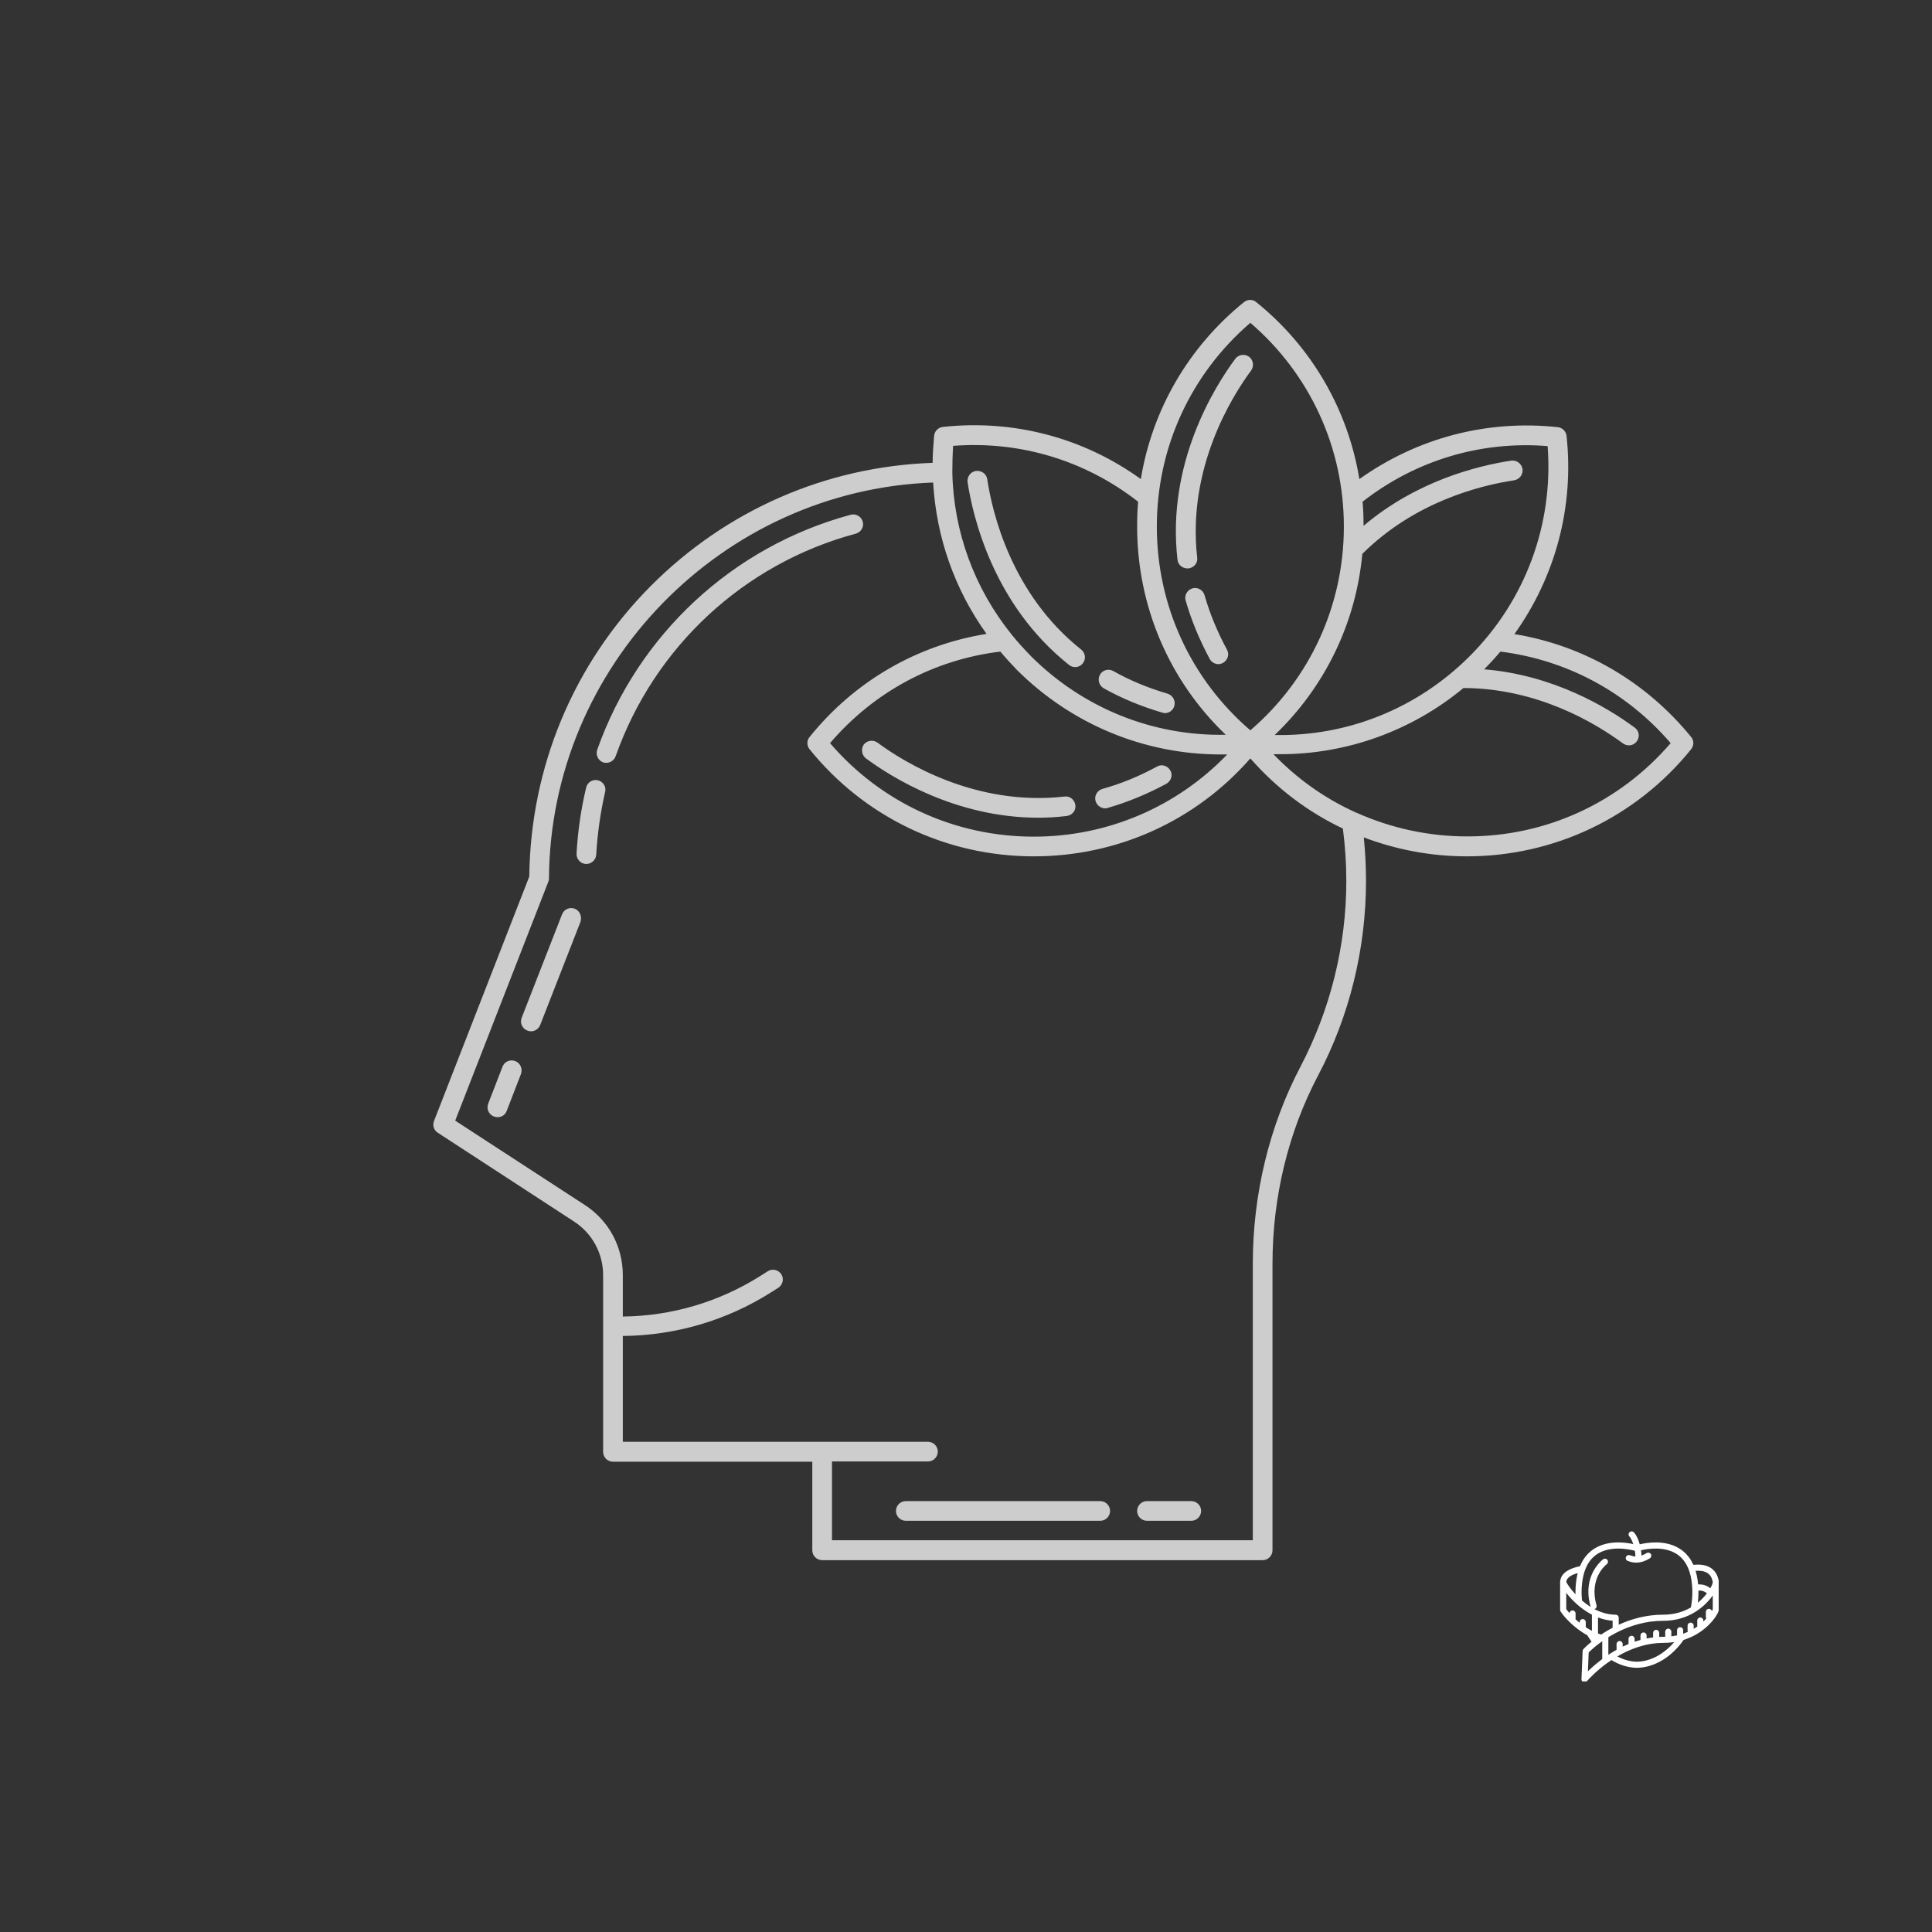 <svg xmlns="http://www.w3.org/2000/svg" xmlns:xlink="http://www.w3.org/1999/xlink" width="900" zoomAndPan="magnify" viewBox="0 0 675 675" height="900" preserveAspectRatio="xMidYMid meet" version="1.0"><rect x="0" y="0" width="675" height="675" fill="#333333" stroke="none"/><defs><clipPath id="3d063bd2e3"><path d="M 545.055 535.035 L 600.473 535.035 L 600.473 587.441 L 545.055 587.441 Z M 545.055 535.035 " clip-rule="nonzero"/></clipPath><clipPath id="661f197e3c"><path d="M 151 104.527 L 592 104.527 L 592 544.875 L 151 544.875 Z M 151 104.527 " clip-rule="nonzero"/></clipPath></defs><g clip-path="url(#3d063bd2e3)"><path fill="#ffffff" d="M 598.402 552.836 C 598.367 553.211 598.086 553.961 597.547 554.906 C 597.445 554.82 597.336 554.738 597.227 554.656 C 596.211 553.922 595.02 553.551 593.668 553.551 C 593.543 553.551 593.414 553.559 593.285 553.562 C 593.23 552.98 593.16 552.395 593.074 551.809 C 592.914 550.742 592.688 549.742 592.402 548.801 C 593.816 548.707 595.242 548.844 596.336 549.461 C 597.465 550.098 598.141 551.184 598.402 552.773 Z M 593.406 555.699 C 594.414 555.656 595.273 555.883 595.969 556.383 C 596.102 556.48 596.23 556.586 596.352 556.699 C 595.547 557.754 594.492 558.891 593.188 559.949 C 593.359 558.551 593.434 557.129 593.406 555.699 Z M 598.402 557.777 L 598.402 562.312 C 598.398 562.312 598.398 562.32 598.398 562.32 C 598.352 562.41 598.25 562.605 598.086 562.879 C 597.965 562.422 597.555 562.086 597.062 562.086 C 596.473 562.086 595.992 562.562 595.992 563.152 L 595.992 564.992 C 595.992 565.176 596.043 565.348 596.125 565.5 C 595.82 565.836 595.488 566.184 595.117 566.535 L 595.117 566.184 C 595.117 565.594 594.641 565.117 594.051 565.117 C 593.461 565.117 592.984 565.594 592.984 566.184 L 592.984 568.02 C 592.984 568.105 592.996 568.188 593.016 568.266 C 592.613 568.551 592.191 568.824 591.738 569.094 L 591.738 567.965 C 591.738 567.637 591.586 567.344 591.352 567.148 C 591.168 566.996 590.934 566.898 590.672 566.898 C 590.52 566.898 590.375 566.934 590.242 566.992 C 589.867 567.156 589.605 567.527 589.605 567.965 L 589.605 569.805 C 589.605 569.93 589.629 570.047 589.668 570.156 C 589.273 570.332 588.855 570.492 588.43 570.645 C 588.309 570.691 588.188 570.738 588.062 570.777 L 588.062 569.574 C 588.062 569.457 588.039 569.348 588.008 569.246 C 587.867 568.816 587.469 568.504 586.996 568.504 C 586.406 568.504 585.93 568.984 585.93 569.574 L 585.93 571.359 C 585.289 571.496 584.625 571.609 583.93 571.691 L 583.93 570.078 C 583.93 569.488 583.449 569.012 582.863 569.012 C 582.27 569.012 581.793 569.488 581.793 570.078 L 581.793 571.848 C 581.574 571.855 581.355 571.863 581.133 571.863 C 580.652 571.863 580.176 571.875 579.699 571.902 L 579.699 570.492 C 579.699 569.902 579.223 569.426 578.633 569.426 C 578.043 569.426 577.566 569.902 577.566 570.492 L 577.566 572.086 C 576.793 572.18 576.031 572.305 575.289 572.453 L 575.289 571.41 C 575.289 570.824 574.812 570.344 574.219 570.344 C 573.633 570.344 573.152 570.824 573.152 571.41 L 573.152 572.957 C 572.457 573.148 571.773 573.355 571.105 573.586 L 571.105 572.566 C 571.105 571.977 570.629 571.5 570.039 571.5 C 569.449 571.5 568.973 571.977 568.973 572.566 L 568.973 574.387 C 568.27 574.68 567.586 574.984 566.926 575.305 L 566.926 574.406 C 566.926 573.812 566.445 573.336 565.859 573.336 C 565.695 573.336 565.547 573.375 565.41 573.438 C 565.203 573.535 565.035 573.695 564.926 573.895 C 564.844 574.047 564.789 574.219 564.789 574.406 L 564.789 576.242 C 564.789 576.297 564.797 576.348 564.805 576.398 C 564.184 576.746 563.586 577.102 563.012 577.453 C 562.68 577.66 562.355 577.863 562.043 578.07 C 562.004 578.098 561.965 578.121 561.926 578.148 L 561.926 572.004 C 562.074 571.91 562.223 571.82 562.379 571.727 C 562.379 571.727 562.379 571.723 562.379 571.723 C 562.711 571.527 563.055 571.324 563.41 571.125 C 563.758 570.934 564.113 570.738 564.477 570.547 C 564.824 570.363 565.18 570.184 565.547 570.004 C 569.648 568.004 574.949 566.273 581.051 566.273 C 581.078 566.273 581.105 566.273 581.137 566.273 C 584.609 566.266 587.57 565.516 590.059 564.371 C 590.504 564.168 590.93 563.953 591.34 563.727 C 591.801 563.477 592.238 563.215 592.66 562.938 C 594.711 561.605 596.34 560.027 597.57 558.512 C 597.828 558.191 598.07 557.879 598.293 557.566 C 598.328 557.516 598.367 557.465 598.402 557.414 Z M 571.926 580.562 C 569.621 580.535 567.281 579.891 565.055 578.715 C 569.309 576.227 574.871 573.996 581.133 573.996 C 582.477 573.996 583.742 573.891 584.938 573.707 C 581.246 578.008 576.512 580.508 571.926 580.562 Z M 560.281 570.512 C 559.984 570.703 559.695 570.895 559.414 571.082 C 559.41 571.082 559.41 571.082 559.41 571.082 C 559.359 571.066 559.309 571.051 559.254 571.035 C 559.176 571.008 559.102 570.988 559.023 570.961 C 558.855 570.902 558.684 570.844 558.512 570.781 C 558.457 570.762 558.402 570.742 558.344 570.723 C 558.332 570.715 558.324 570.715 558.312 570.707 L 558.312 565.098 C 558.336 565.109 558.363 565.117 558.387 565.125 C 558.441 565.145 558.496 565.164 558.555 565.188 C 558.754 565.258 558.949 565.328 559.148 565.391 C 559.223 565.418 559.297 565.441 559.371 565.465 C 559.566 565.527 559.762 565.586 559.957 565.641 C 560.02 565.656 560.074 565.672 560.137 565.691 C 560.391 565.758 560.645 565.82 560.898 565.875 C 560.934 565.883 560.973 565.891 561.008 565.898 C 561.223 565.945 561.438 565.988 561.652 566.023 C 561.73 566.039 561.809 566.051 561.883 566.062 C 562.066 566.094 562.254 566.117 562.438 566.141 C 562.508 566.152 562.586 566.164 562.656 566.172 C 562.906 566.199 563.16 566.223 563.41 566.242 L 563.41 568.695 C 562.262 569.301 561.215 569.918 560.281 570.512 Z M 559.789 573.414 L 559.789 579.645 C 559.707 579.707 559.629 579.766 559.551 579.824 C 559.434 579.91 559.324 579.996 559.211 580.082 C 559.062 580.199 558.914 580.312 558.77 580.426 C 558.652 580.516 558.539 580.605 558.43 580.695 C 558.293 580.805 558.16 580.91 558.027 581.02 C 557.918 581.109 557.805 581.199 557.699 581.293 C 557.574 581.395 557.449 581.496 557.332 581.598 C 557.223 581.691 557.117 581.777 557.016 581.867 C 556.898 581.969 556.789 582.066 556.676 582.164 C 556.578 582.25 556.477 582.34 556.383 582.422 C 556.273 582.52 556.164 582.617 556.059 582.715 C 555.973 582.793 555.883 582.871 555.801 582.949 C 555.688 583.055 555.578 583.156 555.469 583.258 C 555.402 583.32 555.332 583.387 555.266 583.449 C 555.098 583.609 554.934 583.766 554.781 583.914 L 555.051 577.336 C 555.094 577.293 555.141 577.246 555.195 577.195 C 555.207 577.18 555.227 577.164 555.238 577.148 C 555.281 577.109 555.324 577.066 555.375 577.023 C 555.391 577.004 555.41 576.984 555.43 576.965 C 555.477 576.922 555.531 576.871 555.582 576.82 C 555.605 576.801 555.625 576.781 555.648 576.758 C 555.711 576.703 555.773 576.641 555.844 576.578 C 555.859 576.562 555.875 576.551 555.891 576.535 C 556.07 576.375 556.262 576.199 556.477 576.012 C 556.5 575.992 556.527 575.969 556.551 575.949 C 556.633 575.875 556.719 575.805 556.809 575.727 C 556.844 575.699 556.875 575.668 556.91 575.641 C 556.996 575.566 557.086 575.492 557.176 575.418 C 557.211 575.387 557.246 575.359 557.281 575.328 C 557.324 575.293 557.363 575.258 557.406 575.227 C 557.469 575.172 557.535 575.121 557.598 575.07 C 557.625 575.047 557.652 575.027 557.68 575.004 C 557.816 574.891 557.957 574.781 558.105 574.664 C 558.121 574.652 558.137 574.641 558.152 574.629 C 558.184 574.605 558.211 574.586 558.238 574.562 C 558.34 574.484 558.441 574.406 558.551 574.324 C 558.598 574.289 558.645 574.25 558.691 574.215 C 558.801 574.133 558.906 574.055 559.02 573.973 C 559.043 573.953 559.07 573.934 559.098 573.914 C 559.129 573.891 559.16 573.867 559.195 573.84 C 559.301 573.762 559.41 573.684 559.52 573.605 C 559.582 573.562 559.645 573.516 559.707 573.469 C 559.738 573.453 559.762 573.434 559.789 573.414 Z M 554.406 568.762 C 554.281 568.684 554.156 568.605 554.035 568.527 L 554.035 566.734 C 554.035 566.195 553.633 565.754 553.109 565.684 C 553.062 565.68 553.016 565.668 552.969 565.668 C 552.613 565.668 552.301 565.844 552.109 566.109 C 551.977 566.285 551.898 566.5 551.898 566.734 L 551.898 566.984 C 551.379 566.566 550.898 566.148 550.453 565.742 C 550.465 565.68 550.473 565.609 550.473 565.543 L 550.473 563.703 C 550.473 563.117 549.996 562.637 549.406 562.637 C 548.855 562.637 548.402 563.059 548.348 563.598 C 547.984 563.18 547.691 562.82 547.48 562.539 C 547.371 562.391 547.277 562.266 547.211 562.164 L 547.211 556.523 C 547.691 557.129 548.246 557.785 548.867 558.449 C 549.105 558.707 549.355 558.965 549.613 559.223 C 549.863 559.473 550.125 559.723 550.395 559.977 C 550.496 560.07 550.598 560.168 550.699 560.262 C 551.105 560.629 551.527 560.992 551.969 561.352 C 552.375 561.68 552.797 562 553.234 562.316 C 554.156 562.977 555.141 563.594 556.18 564.133 L 556.18 569.766 C 556.156 569.754 556.137 569.746 556.117 569.734 C 555.52 569.426 554.949 569.102 554.406 568.762 Z M 551.223 549.602 C 551.043 550.305 550.891 551.039 550.773 551.809 C 550.512 553.551 550.406 555.293 550.445 557.016 C 548.613 555.051 547.477 553.297 547.215 552.703 C 547.328 551.156 549.094 550.191 551.223 549.602 Z M 552.883 552.125 C 553.047 551.043 553.281 550.035 553.582 549.105 C 553.711 548.715 553.852 548.336 554.008 547.969 C 554.176 547.566 554.359 547.18 554.555 546.809 C 555.469 545.113 556.695 543.781 558.227 542.832 C 560.465 541.449 563.082 541.039 565.402 541.039 C 568.051 541.039 570.309 541.57 571.191 541.812 C 571.289 542.43 571.359 543.098 571.383 543.812 C 570.688 543.773 570.16 543.594 569.801 543.469 C 569.527 543.375 569.316 543.301 569.059 543.301 C 568.473 543.301 567.992 543.781 567.992 544.367 C 567.992 544.914 568.402 545.363 568.93 545.43 C 568.977 545.441 569.031 545.461 569.098 545.484 C 569.578 545.652 570.449 545.953 571.641 545.953 C 572.902 545.953 574.523 545.617 576.434 544.426 C 576.93 544.113 577.086 543.453 576.773 542.953 C 576.461 542.457 575.805 542.305 575.305 542.613 C 574.648 543.023 574.051 543.301 573.508 543.488 C 573.477 542.84 573.414 542.223 573.328 541.641 C 575.66 541.094 581.312 540.176 585.609 542.828 C 587.238 543.828 588.52 545.258 589.445 547.098 C 589.605 547.418 589.754 547.75 589.891 548.094 C 590.023 548.418 590.152 548.754 590.262 549.105 C 590.566 550.035 590.801 551.043 590.965 552.125 C 591.02 552.508 591.062 552.891 591.105 553.27 C 591.168 553.852 591.219 554.434 591.246 555.016 C 591.262 555.383 591.27 555.75 591.27 556.113 C 591.281 557.98 591.105 559.824 590.754 561.621 C 588.227 563.078 585.039 564.129 581.137 564.141 C 581.105 564.141 581.074 564.141 581.043 564.141 C 575.023 564.141 569.746 565.723 565.547 567.645 L 565.547 565.211 C 565.547 564.617 565.07 564.141 564.477 564.141 C 564.195 564.141 563.914 564.133 563.633 564.117 C 561.664 563.996 559.676 563.457 557.703 562.512 C 557.488 562.406 557.27 562.297 557.059 562.188 C 557.062 562.188 557.066 562.188 557.07 562.188 C 557.633 562.023 557.957 561.434 557.793 560.863 C 555.055 551.395 561.102 546.695 561.367 546.496 C 561.84 546.145 561.938 545.477 561.586 545.004 C 561.234 544.531 560.566 544.43 560.09 544.785 C 559.992 544.859 559.176 545.484 558.223 546.66 C 557.969 546.973 557.707 547.32 557.441 547.711 C 556.109 549.699 554.805 552.695 554.953 556.719 C 554.977 557.285 555.027 557.871 555.109 558.473 C 555.234 559.41 555.441 560.398 555.738 561.434 C 554.645 560.75 553.637 559.992 552.727 559.207 C 552.711 559.066 552.703 558.918 552.688 558.777 C 552.656 558.41 552.625 558.047 552.609 557.684 C 552.594 557.32 552.578 556.957 552.57 556.59 C 552.559 555.113 552.656 553.617 552.883 552.125 Z M 600.523 552.527 C 600.168 550.238 599.113 548.582 597.383 547.602 C 595.664 546.629 593.543 546.52 591.637 546.723 C 590.52 544.25 588.883 542.336 586.73 541.008 C 581.77 537.953 575.551 538.918 572.887 539.551 C 572.184 536.992 571.074 535.414 570.535 535.145 C 570.008 534.883 569.367 535.094 569.105 535.621 C 568.867 536.09 569.012 536.648 569.418 536.953 C 569.613 537.18 570.156 538.059 570.629 539.473 C 567.805 538.852 561.879 538.074 557.117 541.008 C 554.828 542.422 553.125 544.496 552.012 547.199 C 548.777 547.863 545.426 549.305 545.102 552.406 C 545.051 552.582 545.035 552.781 545.078 553.004 L 545.078 562.453 C 545.078 562.5 545.078 562.547 545.086 562.59 C 545.094 562.633 545.102 562.68 545.113 562.719 C 545.117 562.727 545.113 562.734 545.117 562.742 C 545.117 562.746 545.121 562.754 545.125 562.758 C 545.164 562.898 545.234 563.023 545.324 563.133 C 546.168 564.473 549.516 568.562 554.566 571.324 C 555.031 572.094 555.531 572.836 556.066 573.562 C 554.273 575.027 553.281 576.086 553.219 576.156 C 553.047 576.344 552.945 576.586 552.938 576.84 L 552.531 586.672 C 552.531 586.727 552.531 586.785 552.539 586.84 C 552.547 586.895 552.555 586.949 552.57 587.004 C 552.66 587.32 552.895 587.586 553.215 587.711 C 553.34 587.758 553.469 587.781 553.598 587.781 C 553.805 587.781 554.004 587.719 554.18 587.605 C 554.199 587.59 554.227 587.578 554.246 587.562 C 554.281 587.539 554.309 587.504 554.34 587.477 C 554.367 587.449 554.395 587.43 554.418 587.398 C 554.422 587.398 554.453 587.359 554.5 587.301 C 554.973 586.762 557.504 583.938 561.484 581.051 C 561.961 580.703 562.469 580.348 563 579.996 C 565.836 581.715 568.895 582.664 571.91 582.699 C 571.918 582.699 571.918 582.699 571.926 582.699 C 571.926 582.699 571.934 582.699 571.934 582.699 C 577.172 582.637 582.527 579.84 586.625 575.016 C 587.195 574.352 587.723 573.664 588.219 572.953 C 595.906 570.57 599.785 564.789 600.434 562.906 C 600.496 562.766 600.535 562.617 600.535 562.453 L 600.535 552.691 C 600.535 552.637 600.531 552.582 600.523 552.527 " fill-opacity="1" fill-rule="nonzero"/></g><g clip-path="url(#661f197e3c)"><path fill="#cdcdcd" d="M 182 375.277 L 177.012 388.176 C 176.496 389.551 175.207 390.324 173.832 390.324 C 173.402 390.324 172.973 390.238 172.543 390.066 C 170.738 389.379 169.879 387.402 170.566 385.598 L 175.551 372.699 C 176.238 370.895 178.219 370.035 180.023 370.723 C 181.828 371.41 182.688 373.473 182 375.277 Z M 200.828 317.5 C 199.023 316.812 197.047 317.672 196.359 319.477 L 182.258 355.59 C 181.57 357.395 182.43 359.371 184.234 360.059 C 184.664 360.23 185.094 360.316 185.527 360.316 C 186.902 360.316 188.191 359.457 188.707 358.168 L 202.809 322.059 C 203.41 320.164 202.551 318.188 200.828 317.5 Z M 416.207 524.453 L 400.73 524.453 C 398.84 524.453 397.293 526 397.293 527.891 C 397.293 529.781 398.84 531.332 400.73 531.332 L 416.207 531.332 C 418.102 531.332 419.648 529.781 419.648 527.891 C 419.648 526 418.102 524.453 416.207 524.453 Z M 384.395 524.453 L 316.473 524.453 C 314.582 524.453 313.031 526 313.031 527.891 C 313.031 529.781 314.582 531.332 316.473 531.332 L 384.395 531.332 C 386.289 531.332 387.836 529.781 387.836 527.891 C 387.836 526 386.289 524.453 384.395 524.453 Z M 301.426 182.254 C 300.91 180.449 299.02 179.332 297.211 179.848 C 256.027 190.938 222.926 221.633 208.652 261.957 C 208.051 263.762 208.996 265.742 210.719 266.344 C 211.062 266.516 211.492 266.516 211.836 266.516 C 213.211 266.516 214.586 265.656 215.102 264.191 C 228.602 226.02 259.898 196.957 298.934 186.469 C 300.824 185.953 301.941 184.059 301.426 182.254 Z M 208.91 272.617 C 207.02 272.188 205.215 273.309 204.785 275.199 C 202.98 282.68 201.863 290.504 201.434 298.242 C 201.348 300.133 202.809 301.766 204.699 301.852 C 204.785 301.852 204.785 301.852 204.871 301.852 C 206.676 301.852 208.223 300.391 208.309 298.586 C 208.738 291.191 209.773 283.883 211.406 276.746 C 211.922 274.941 210.719 273.047 208.91 272.617 Z M 420.852 207.961 C 420.336 206.156 418.445 205.039 416.637 205.555 C 414.832 206.07 413.715 207.961 414.23 209.77 C 416.207 216.645 419.047 223.523 422.656 230.23 C 423.258 231.348 424.461 232.035 425.664 232.035 C 426.184 232.035 426.785 231.863 427.301 231.605 C 428.934 230.66 429.621 228.598 428.676 226.965 C 425.32 220.773 422.656 214.324 420.852 207.961 Z M 411.395 195.582 C 411.566 197.301 413.113 198.59 414.832 198.59 C 415.004 198.59 415.09 198.59 415.262 198.59 C 417.152 198.332 418.531 196.699 418.273 194.809 C 414.746 163.77 430.223 138.75 437.102 129.465 C 438.219 127.914 437.875 125.766 436.414 124.648 C 434.867 123.531 432.715 123.875 431.598 125.336 C 424.203 135.309 407.523 162.051 411.395 195.582 Z M 590.832 261.785 C 571.66 285.516 543.113 299.188 512.504 299.188 C 499.953 299.188 487.828 296.863 476.48 292.566 C 476.996 297.641 477.254 302.711 477.254 307.785 C 477.254 331.43 471.492 354.988 460.488 375.793 C 450.082 395.57 444.582 418.27 444.582 441.48 L 444.582 541.648 C 444.582 543.539 443.035 545.086 441.141 545.086 L 287.238 545.086 C 285.348 545.086 283.801 543.539 283.801 541.648 L 283.801 510.695 L 214.156 510.695 C 212.266 510.695 210.719 509.148 210.719 507.258 L 210.719 445.523 C 210.719 437.957 206.934 430.906 200.57 426.781 L 152.938 395.742 C 151.562 394.883 151.047 393.16 151.648 391.613 L 184.922 306.238 C 185.355 267.891 200.398 231.863 227.398 204.695 C 253.793 178.215 288.613 162.996 325.844 161.707 C 325.844 158.609 326.102 155.43 326.359 152.246 C 326.531 150.613 327.82 149.324 329.453 149.152 C 354.219 146.488 378.551 152.938 398.582 167.379 C 402.539 143.219 415.176 121.297 434.609 105.562 C 435.898 104.527 437.703 104.527 438.906 105.562 C 458.34 121.211 470.977 143.219 474.934 167.379 C 495.137 153.023 519.383 146.574 544.23 149.238 C 545.863 149.41 547.156 150.699 547.328 152.332 C 549.992 177.184 543.371 201.602 529.098 221.547 C 553.43 225.504 575.184 238.227 590.918 257.574 C 591.863 258.777 591.863 260.496 590.832 261.785 Z M 476.051 175.289 C 476.309 178.043 476.395 180.879 476.395 183.715 C 494.965 167.98 516.203 162.738 527.98 160.934 C 529.871 160.672 531.594 161.965 531.938 163.855 C 532.195 165.746 530.906 167.465 529.012 167.809 C 516.977 169.617 494.191 175.375 475.965 193.52 C 473.727 217.68 462.895 240.031 445.355 256.797 C 470.805 257.316 495.223 247.512 513.449 229.285 C 532.969 209.77 542.77 183.199 540.707 155.859 C 517.32 153.969 494.535 160.844 476.051 175.289 Z M 349.488 227.652 C 326.188 230.488 305.293 241.754 289.992 259.637 C 307.875 280.441 333.582 292.309 361.18 292.309 C 386.977 292.309 411.137 281.906 428.762 263.59 C 427.988 263.59 427.215 263.59 426.441 263.59 C 399.871 263.59 374.422 253.102 355.336 234.102 C 353.355 232.035 351.379 229.887 349.488 227.652 Z M 404.172 183.973 C 404.172 211.574 416.035 237.281 436.844 255.164 C 457.648 237.281 469.516 211.574 469.516 183.973 C 469.516 156.375 457.648 130.668 436.844 112.785 C 416.035 130.668 404.172 156.375 404.172 183.973 Z M 332.723 164.973 C 332.723 164.973 332.809 164.973 332.723 164.973 C 332.723 165.059 332.723 165.059 332.723 165.059 C 333.152 185.781 340.461 205.641 353.527 221.805 C 355.594 224.383 357.828 226.793 360.148 229.199 C 378.379 247.426 402.797 257.23 428.246 256.711 C 408.469 237.797 397.293 211.746 397.293 183.973 C 397.293 181.051 397.379 178.129 397.637 175.289 C 379.152 160.844 356.367 153.969 332.98 155.773 C 332.809 158.867 332.723 161.879 332.723 164.973 Z M 469.172 289.473 C 456.961 283.711 445.957 275.371 436.844 264.965 C 417.754 286.805 390.414 299.188 361.18 299.188 C 330.574 299.188 302.027 285.516 282.855 261.785 C 281.824 260.496 281.824 258.691 282.855 257.488 C 298.504 238.055 320.254 225.418 344.672 221.461 C 333.496 205.898 327.133 187.672 326.016 168.582 C 252.16 171.25 192.23 232.637 191.801 306.926 C 191.801 307.355 191.715 307.785 191.543 308.129 L 159.043 391.527 L 204.355 421.02 C 212.695 426.438 217.598 435.551 217.598 445.523 L 217.598 459.969 C 234.621 459.797 251.215 454.895 265.66 445.781 L 268.238 444.148 C 269.871 443.117 271.934 443.633 272.965 445.18 C 274 446.812 273.48 448.875 271.934 449.91 L 269.355 451.543 C 253.879 461.344 235.996 466.59 217.598 466.762 L 217.598 503.73 L 324.211 503.73 C 326.102 503.73 327.648 505.277 327.648 507.172 C 327.648 509.062 326.102 510.609 324.211 510.609 L 290.68 510.609 L 290.68 538.125 L 437.703 538.125 L 437.703 441.566 C 437.703 417.234 443.465 393.418 454.383 372.613 C 464.785 352.75 470.375 330.398 470.375 307.785 C 470.375 301.594 469.945 295.488 469.172 289.473 Z M 583.695 259.637 C 568.391 241.84 547.5 230.574 524.199 227.652 C 522.395 229.801 520.5 231.863 518.523 233.844 C 542.77 235.82 561.598 247.168 571.145 254.219 C 572.691 255.336 573.035 257.488 571.832 259.035 C 571.145 259.98 570.109 260.41 569.078 260.41 C 568.391 260.41 567.617 260.152 567.016 259.723 C 557.215 252.5 537.094 240.461 511.301 240.375 C 493.246 255.336 470.633 263.504 447.246 263.504 C 446.473 263.504 445.699 263.504 444.926 263.504 C 453.18 272.102 462.895 278.98 473.555 283.797 C 473.727 283.883 473.812 283.883 473.984 283.969 C 485.938 289.301 499.008 292.223 512.504 292.223 C 540.105 292.309 565.812 280.441 583.695 259.637 Z M 385.598 240.461 C 391.875 243.988 398.754 246.824 406.062 248.973 C 406.406 249.059 406.75 249.145 407.008 249.145 C 408.469 249.145 409.844 248.199 410.277 246.652 C 410.793 244.848 409.758 242.957 407.953 242.355 C 401.16 240.375 394.715 237.711 388.953 234.445 C 387.32 233.5 385.168 234.102 384.309 235.734 C 383.363 237.367 383.965 239.516 385.598 240.461 Z M 373.477 232.293 C 374.078 232.809 374.852 233.066 375.625 233.066 C 376.656 233.066 377.602 232.637 378.293 231.777 C 379.496 230.316 379.238 228.168 377.773 226.965 C 353.27 207.531 346.652 178.902 344.93 167.465 C 344.672 165.574 342.867 164.285 340.977 164.543 C 339.086 164.801 337.797 166.605 338.055 168.496 C 339.945 180.707 347.082 211.316 373.477 232.293 Z M 386.117 282.422 C 386.461 282.422 386.719 282.422 387.062 282.25 C 393.941 280.27 400.816 277.434 407.523 273.824 C 409.156 272.875 409.844 270.812 408.898 269.18 C 407.953 267.547 405.891 266.859 404.258 267.805 C 397.98 271.242 391.617 273.824 385.168 275.629 C 383.363 276.145 382.246 278.035 382.762 279.84 C 383.191 281.391 384.652 282.422 386.117 282.422 Z M 302.543 264.965 C 311.484 271.586 334.012 285.688 362.73 285.688 C 365.996 285.688 369.262 285.516 372.703 285.086 C 374.594 284.828 375.969 283.195 375.711 281.305 C 375.453 279.41 373.82 278.035 371.93 278.293 C 340.891 281.82 315.871 266.344 306.586 259.465 C 305.035 258.348 302.887 258.691 301.77 260.152 C 300.738 261.699 301.082 263.848 302.543 264.965 Z M 302.543 264.965 " fill-opacity="1" fill-rule="nonzero"/></g></svg>